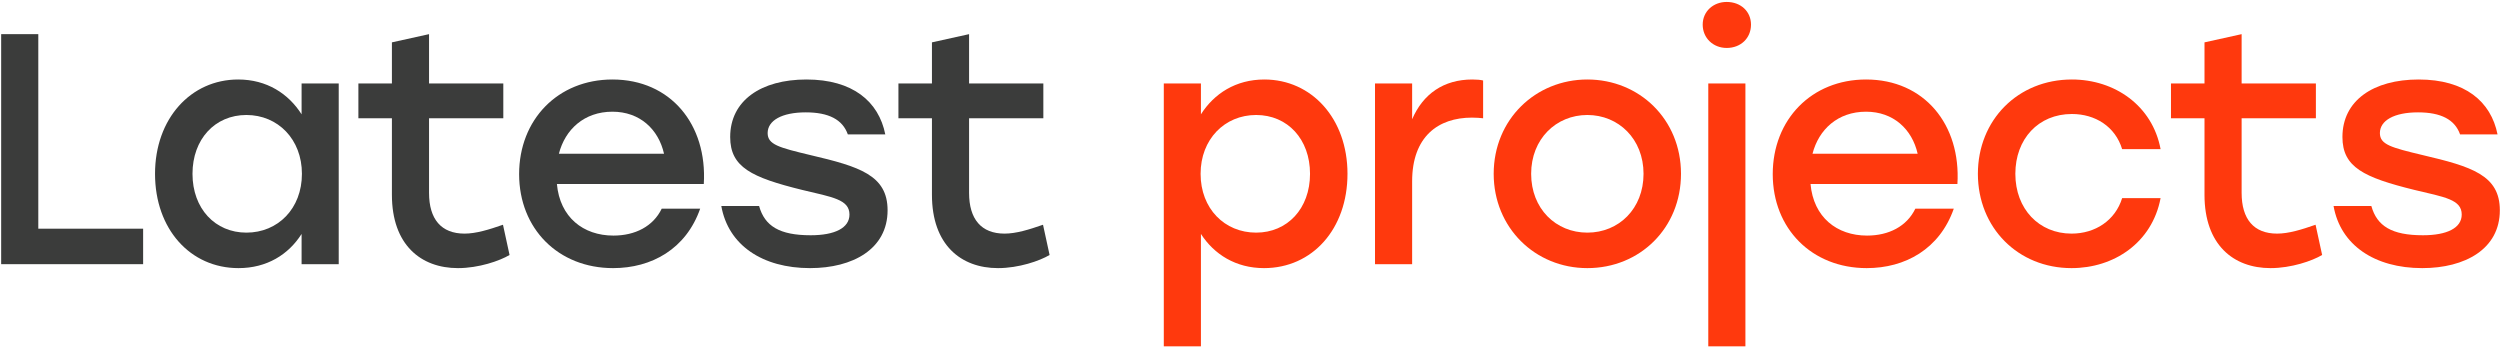 <?xml version="1.0" encoding="UTF-8"?> <svg xmlns="http://www.w3.org/2000/svg" width="776" height="108" viewBox="0 0 776 108" fill="none"> <path d="M11.889 70.984V10.6H0.363V82H44.427V70.984H11.889Z" fill="#3B3C3B"></path> <path d="M93.614 25.9V35.488C89.534 29.062 82.802 24.676 73.928 24.676C59.24 24.676 48.122 36.814 48.122 53.95C48.122 71.086 59.036 83.224 74.03 83.224C82.802 83.224 89.534 79.042 93.614 72.616V82H105.14V25.9H93.614ZM76.478 72.208C66.788 72.208 59.75 64.762 59.75 53.95C59.75 43.24 66.686 35.692 76.478 35.692C86.27 35.692 93.716 43.24 93.716 53.95C93.716 64.762 86.27 72.208 76.478 72.208Z" fill="#3B3C3B"></path> <path d="M156.125 69.76C151.739 71.29 147.761 72.514 144.191 72.514C136.949 72.514 133.175 68.026 133.175 59.866V36.712H156.227V25.9H133.175V10.6L121.649 13.15V25.9H111.245V36.712H121.649V60.478C121.649 75.982 130.625 83.224 142.151 83.224C148.577 83.224 155.105 80.98 158.165 79.144L156.125 69.76Z" fill="#3B3C3B"></path> <path d="M190.103 24.676C173.171 24.676 161.135 37.12 161.135 54.052C161.135 70.984 173.273 83.224 190.307 83.224C202.241 83.224 212.951 77.308 217.337 64.762H205.403C202.751 70.27 197.141 73.126 190.409 73.126C181.025 73.126 173.783 67.414 172.865 57.112H218.459C219.581 38.65 208.157 24.676 190.103 24.676ZM190.103 34.672C198.569 34.672 204.383 40.078 206.117 47.728H173.477C175.415 40.18 181.331 34.672 190.103 34.672Z" fill="#3B3C3B"></path> <path d="M251.435 83.224C264.695 83.224 275.507 77.308 275.507 65.272C275.507 54.358 266.735 51.706 251.537 48.136C241.745 45.79 238.277 44.872 238.277 41.302C238.277 37.426 242.663 34.876 250.109 34.876C257.249 34.876 261.533 37.12 263.165 41.71H274.793C272.753 31.51 264.695 24.676 250.313 24.676C236.237 24.676 226.649 31.204 226.649 42.526C226.649 51.91 233.279 55.072 248.987 58.948C258.371 61.192 263.675 61.906 263.675 66.598C263.675 70.78 259.085 73.024 251.639 73.024C241.949 73.024 237.359 70.168 235.625 63.946H223.895C226.037 76.084 236.645 83.224 251.435 83.224Z" fill="#3B3C3B"></path> <path d="M323.752 69.76C319.366 71.29 315.388 72.514 311.818 72.514C304.576 72.514 300.802 68.026 300.802 59.866V36.712H323.854V25.9H300.802V10.6L289.276 13.15V25.9H278.872V36.712H289.276V60.478C289.276 75.982 298.252 83.224 309.778 83.224C316.204 83.224 322.732 80.98 325.792 79.144L323.752 69.76Z" fill="#3B3C3B"></path> <path d="M392.454 24.676C383.58 24.676 376.848 29.062 372.768 35.488V25.9H361.242V107.5H372.768V72.616C376.848 78.94 383.58 83.224 392.352 83.224C407.346 83.224 418.26 71.086 418.26 53.95C418.26 36.814 407.142 24.676 392.454 24.676ZM389.904 72.208C380.112 72.208 372.666 64.762 372.666 53.95C372.666 43.24 380.112 35.692 389.904 35.692C399.696 35.692 406.632 43.24 406.632 53.95C406.632 64.762 399.594 72.208 389.904 72.208Z" fill="#FF390D"></path> <path d="M456.993 24.676C448.119 24.676 441.693 29.164 438.327 37.018V25.9H426.801V82H438.327V56.296C438.327 42.424 446.385 36.508 456.891 36.508C458.421 36.508 459.339 36.61 460.359 36.712V24.982C459.543 24.778 458.421 24.676 456.993 24.676Z" fill="#FF390D"></path> <path d="M492.711 24.676C476.697 24.676 463.641 37.018 463.641 53.95C463.641 70.678 476.493 83.224 492.711 83.224C509.031 83.224 521.781 70.78 521.781 53.95C521.781 37.018 508.827 24.676 492.711 24.676ZM492.711 35.692C502.401 35.692 510.153 43.138 510.153 53.95C510.153 64.762 502.503 72.208 492.711 72.208C482.919 72.208 475.269 64.762 475.269 53.95C475.269 43.138 483.021 35.692 492.711 35.692Z" fill="#FF390D"></path> <path d="M535.963 0.604C531.781 0.604 528.517 3.562 528.517 7.642C528.517 11.824 531.781 14.884 535.963 14.884C540.349 14.884 543.511 11.824 543.511 7.642C543.511 3.562 540.349 0.604 535.963 0.604ZM530.251 107.5H541.777V25.9H530.251V107.5Z" fill="#FF390D"></path> <path d="M579.226 24.676C562.294 24.676 550.258 37.12 550.258 54.052C550.258 70.984 562.396 83.224 579.43 83.224C591.364 83.224 602.074 77.308 606.46 64.762H594.526C591.874 70.27 586.264 73.126 579.532 73.126C570.148 73.126 562.906 67.414 561.988 57.112H607.582C608.704 38.65 597.28 24.676 579.226 24.676ZM579.226 34.672C587.692 34.672 593.506 40.078 595.24 47.728H562.6C564.538 40.18 570.454 34.672 579.226 34.672Z" fill="#FF390D"></path> <path d="M643.006 83.224C656.164 83.224 667.996 75.37 670.648 61.498H658.714C656.572 68.434 650.35 72.514 643.006 72.514C632.908 72.514 625.564 64.864 625.564 53.95C625.564 43.138 632.704 35.386 643.108 35.386C650.35 35.386 656.572 39.262 658.714 46.3H670.648C668.098 32.734 656.368 24.676 643.108 24.676C626.38 24.676 613.936 37.222 613.936 53.95C613.936 70.678 626.38 83.224 643.006 83.224Z" fill="#FF390D"></path> <path d="M718.751 69.76C714.365 71.29 710.387 72.514 706.817 72.514C699.575 72.514 695.801 68.026 695.801 59.866V36.712H718.853V25.9H695.801V10.6L684.275 13.15V25.9H673.871V36.712H684.275V60.478C684.275 75.982 693.251 83.224 704.777 83.224C711.203 83.224 717.731 80.98 720.791 79.144L718.751 69.76Z" fill="#FF390D"></path> <path d="M751.877 83.224C765.137 83.224 775.949 77.308 775.949 65.272C775.949 54.358 767.177 51.706 751.979 48.136C742.187 45.79 738.719 44.872 738.719 41.302C738.719 37.426 743.105 34.876 750.551 34.876C757.691 34.876 761.975 37.12 763.607 41.71H775.235C773.195 31.51 765.137 24.676 750.755 24.676C736.679 24.676 727.091 31.204 727.091 42.526C727.091 51.91 733.721 55.072 749.429 58.948C758.813 61.192 764.117 61.906 764.117 66.598C764.117 70.78 759.527 73.024 752.081 73.024C742.391 73.024 737.801 70.168 736.067 63.946H724.337C726.479 76.084 737.087 83.224 751.877 83.224Z" fill="#FF390D"></path> </svg> 